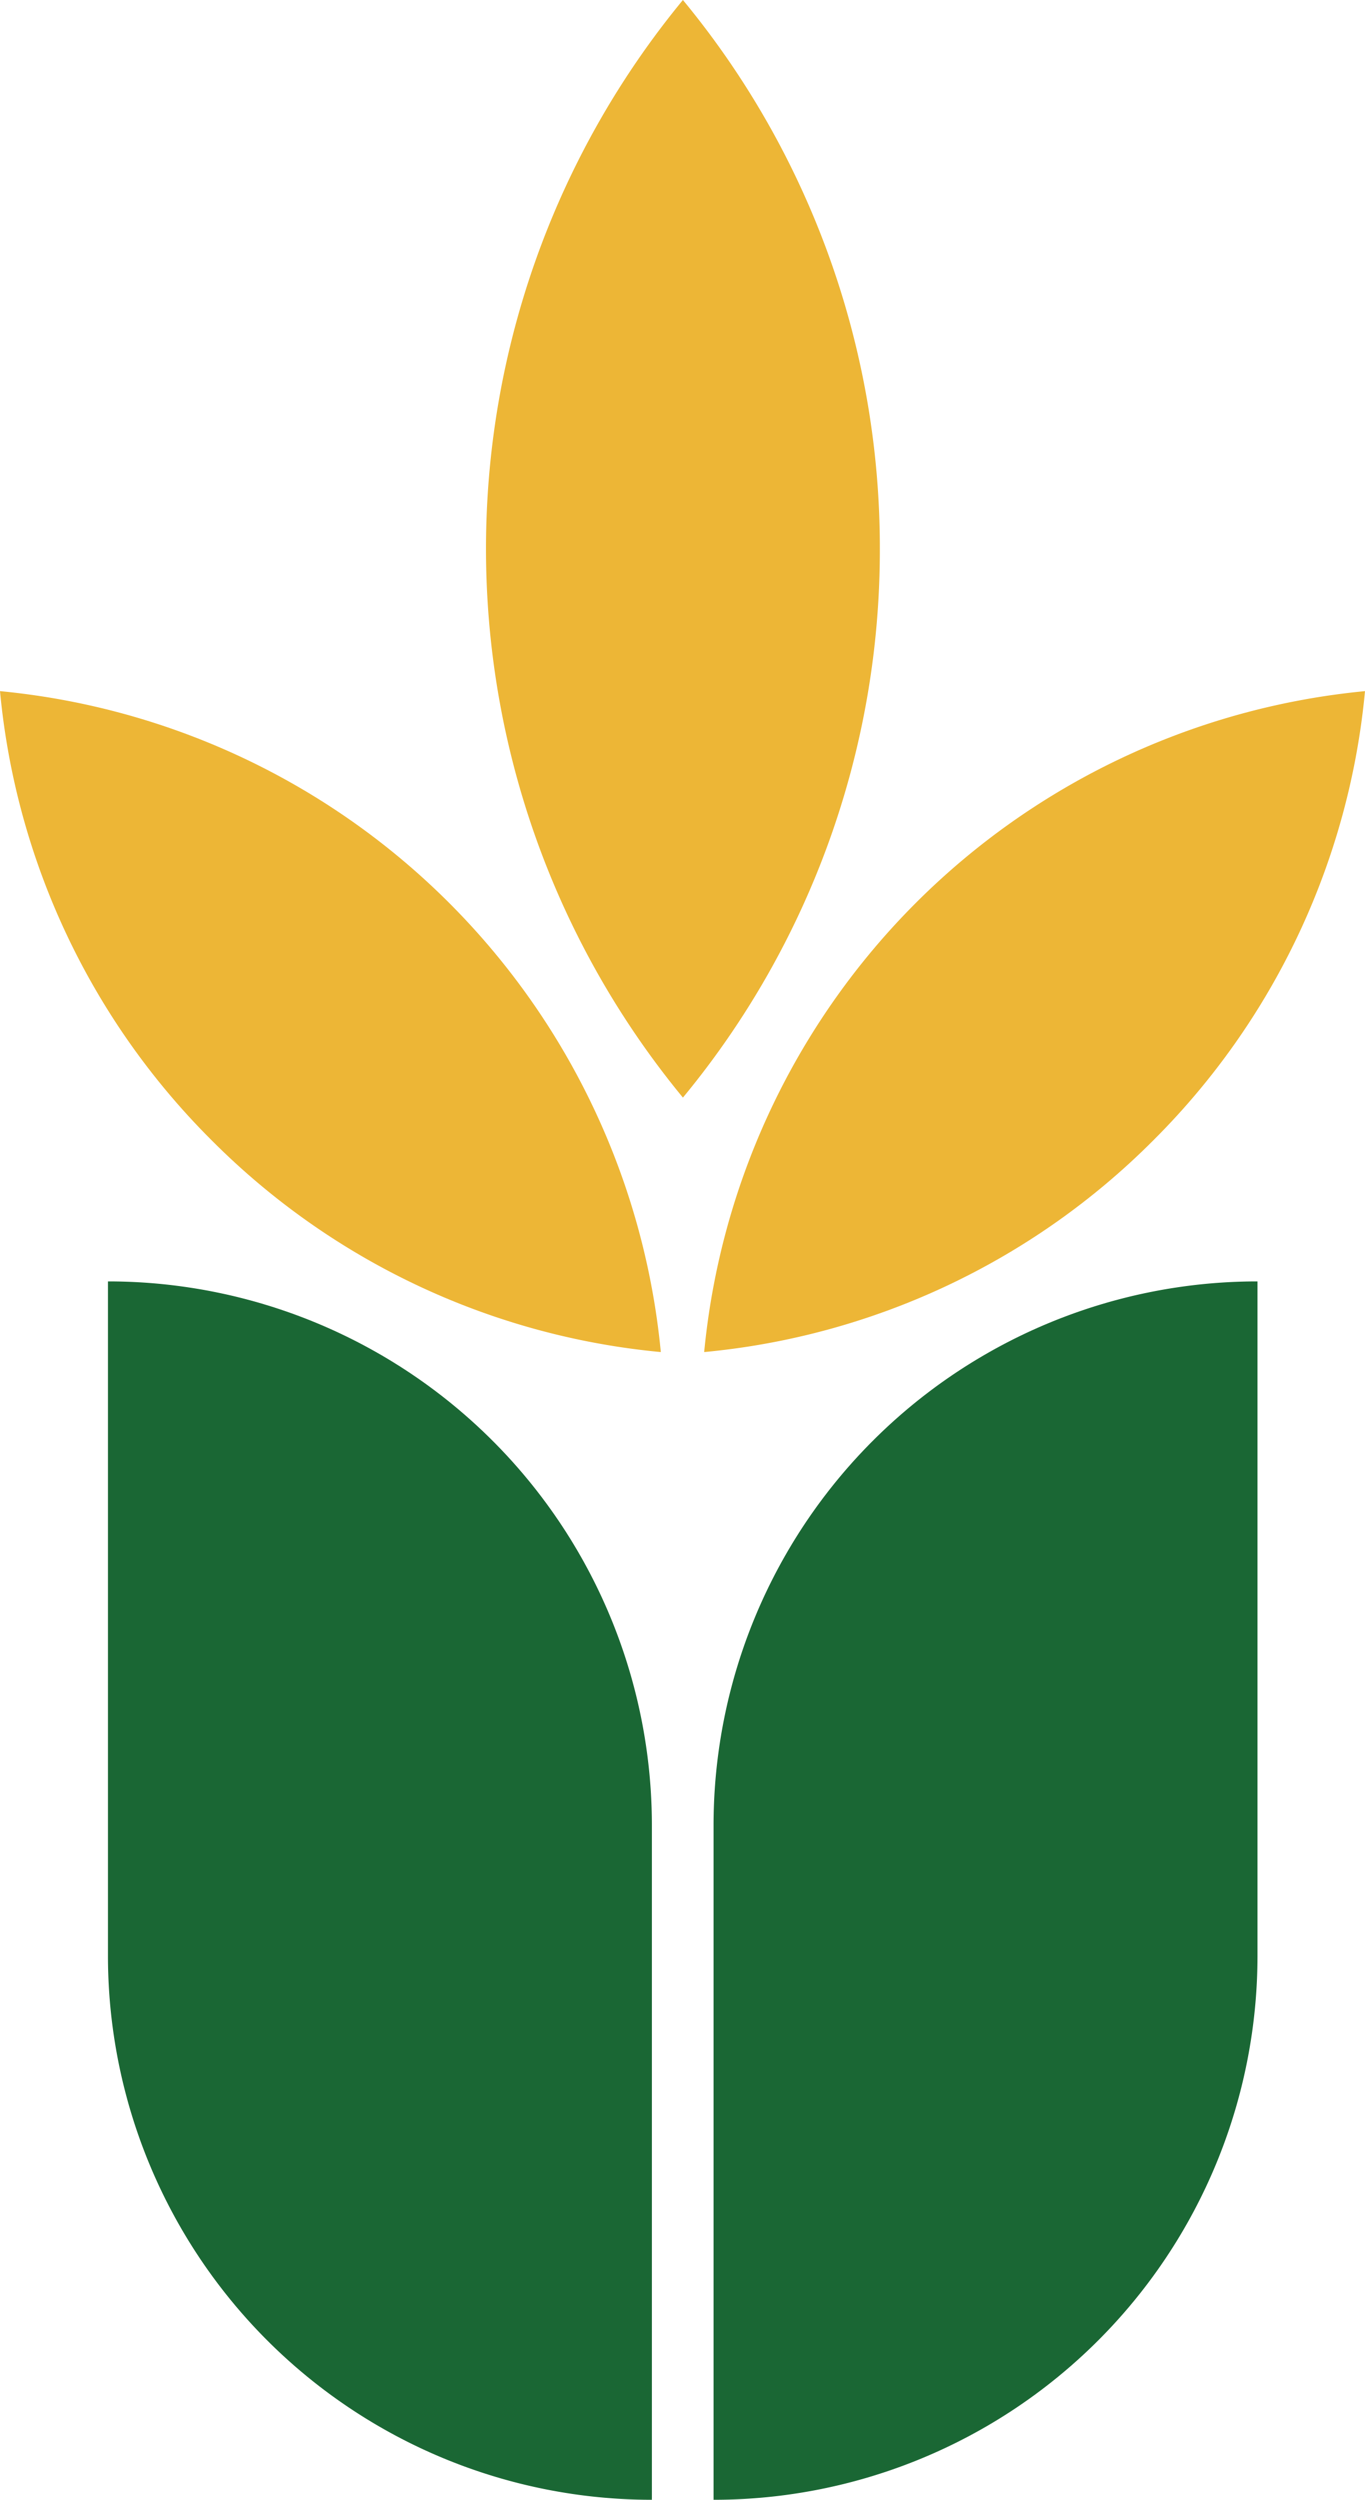 <svg xmlns="http://www.w3.org/2000/svg" width="24.593" height="45.031" viewBox="0 0 24.593 45.031">
  <g transform="translate(0)">
    <path id="Path_58401" data-name="Path 58401" d="M1383.692,420.492a13.154,13.154,0,0,1-8.092,3.814,13.229,13.229,0,0,1,11.906-11.906A13.153,13.153,0,0,1,1383.692,420.492Z" transform="translate(-1362.913 -399.95)" fill="#edb636"/>
    <path id="Path_58402" data-name="Path 58402" d="M1314.7,207.186a15.475,15.475,0,0,1-3.548,9.886,15.547,15.547,0,0,1,0-19.772A15.487,15.487,0,0,1,1314.7,207.186Z" transform="translate(-1298.848 -197.3)" fill="#edb636"/>
    <path id="Path_58403" data-name="Path 58403" d="M1160.214,420.492a13.154,13.154,0,0,0,8.092,3.814A13.229,13.229,0,0,0,1156.4,412.4,13.154,13.154,0,0,0,1160.214,420.492Z" transform="translate(-1156.4 -399.95)" fill="#edb636"/>
  </g>
  <g transform="translate(1.945 23.083)">
    <path id="Path_58404" data-name="Path 58404" d="M1199.8,618.048h0a9.8,9.8,0,0,1-9.8-9.793V596.1h0a9.8,9.8,0,0,1,9.8,9.793Z" transform="translate(-1190 -596.1)" fill="#1a6734"/>
    <path id="Path_58405" data-name="Path 58405" d="M1378.5,618.048h0a9.8,9.8,0,0,0,9.8-9.793V596.1h0a9.8,9.8,0,0,0-9.8,9.793Z" transform="translate(-1367.589 -596.1)" fill="#1a6734"/>
  </g>
</svg>
